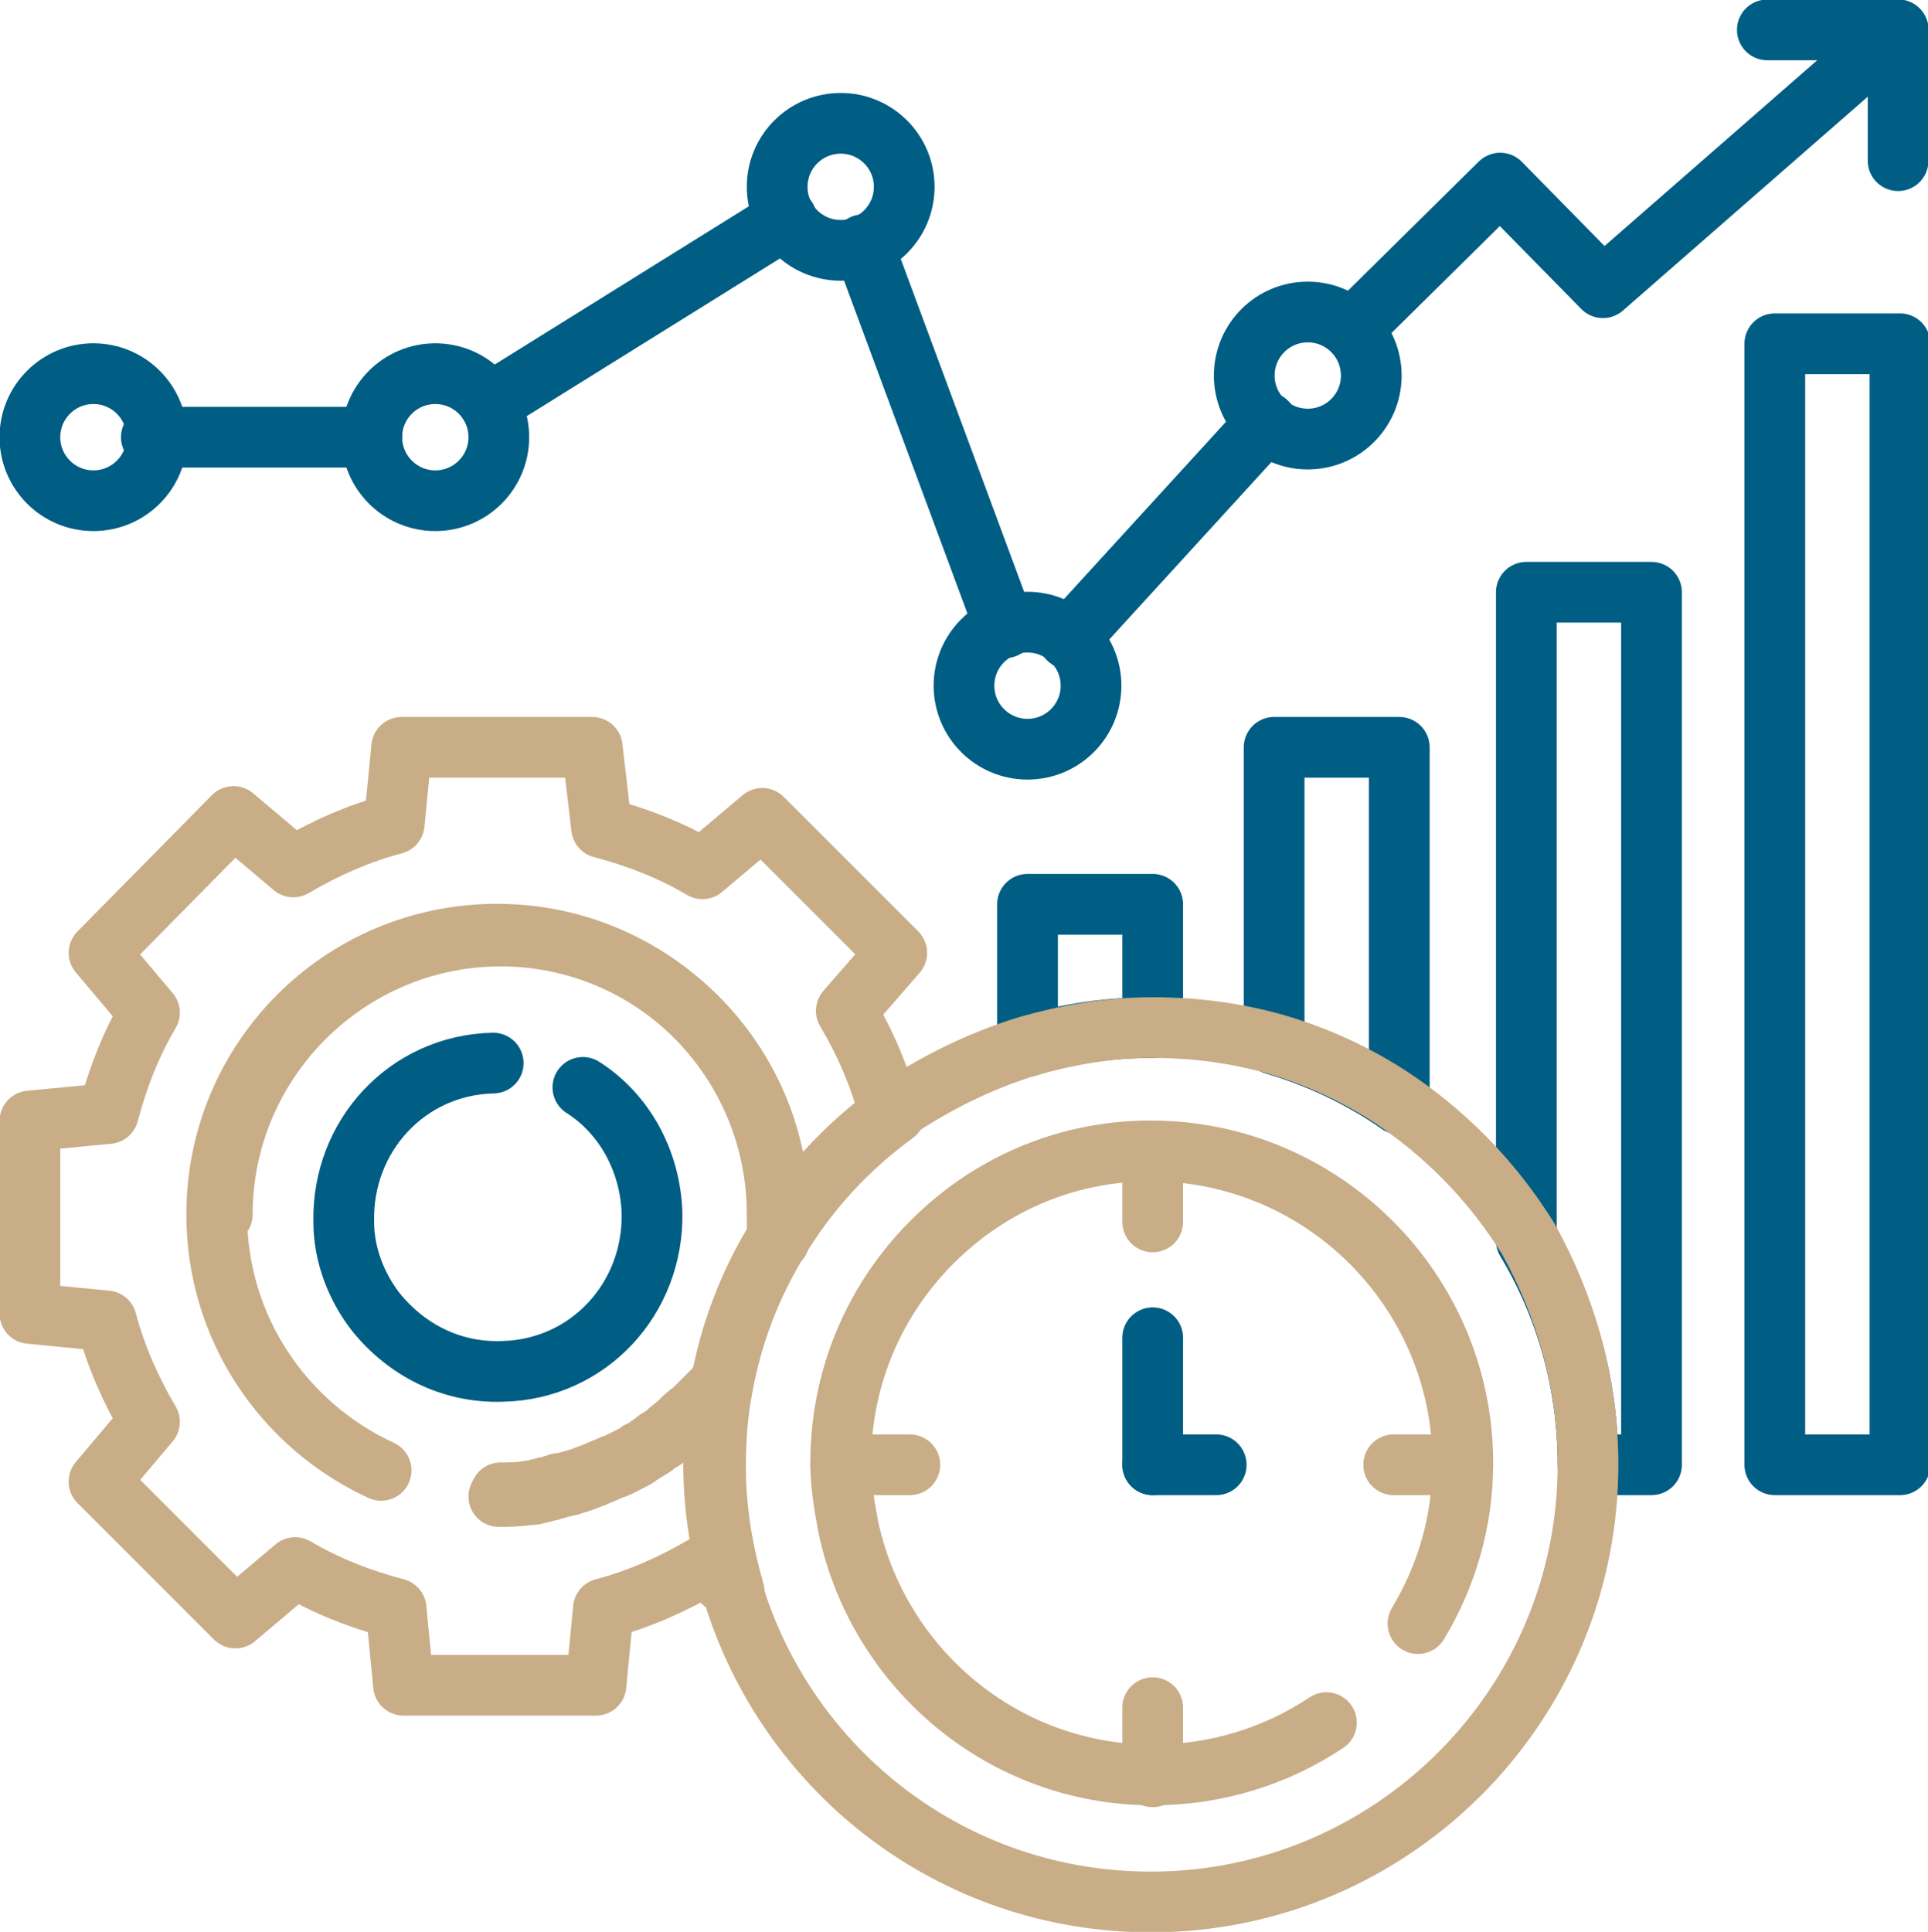 <?xml version="1.0" encoding="UTF-8"?> <!-- Generator: Adobe Illustrator 26.3.1, SVG Export Plug-In . SVG Version: 6.00 Build 0) --> <svg xmlns="http://www.w3.org/2000/svg" xmlns:xlink="http://www.w3.org/1999/xlink" version="1.1" x="0px" y="0px" viewBox="0 0 103.2 103.4" style="enable-background:new 0 0 103.2 103.4;" xml:space="preserve"> <style type="text/css"> .st0{fill:#FFFFFF;} .st1{fill:none;stroke:#C8AD87;stroke-width:3.25;stroke-linecap:round;stroke-linejoin:round;stroke-miterlimit:10;} .st2{fill:none;stroke:#005D84;stroke-width:3.25;stroke-linecap:round;stroke-linejoin:round;stroke-miterlimit:10;} .st3{fill:#005D84;stroke:#005D84;stroke-width:3.25;stroke-linecap:round;stroke-linejoin:round;stroke-miterlimit:10;} .st4{fill:none;stroke:#C8AD87;stroke-width:3;stroke-linecap:round;stroke-linejoin:round;stroke-miterlimit:10;} .st5{fill:none;stroke:#005D84;stroke-width:3.5;stroke-linecap:round;stroke-linejoin:round;stroke-miterlimit:10;} .st6{fill:none;stroke:#C8AD87;stroke-width:3.5;stroke-linecap:round;stroke-linejoin:round;stroke-miterlimit:10;} .st7{fill:none;stroke:#005D84;stroke-width:3;stroke-linecap:round;stroke-linejoin:round;stroke-miterlimit:10;} .st8{fill:none;stroke:#FFC907;stroke-width:3.25;stroke-linecap:round;stroke-linejoin:round;stroke-miterlimit:10;} .st9{fill:#005D84;} .st10{fill:#FFC907;} .st11{fill:none;stroke:#009900;stroke-width:3.25;stroke-linecap:round;stroke-linejoin:round;stroke-miterlimit:10;} .st12{fill:#009900;} .st13{fill:none;stroke:#C8AD87;stroke-width:1.65;stroke-linecap:round;stroke-linejoin:round;stroke-miterlimit:10;} .st14{fill:none;stroke:#005D84;stroke-width:1.65;stroke-linecap:round;stroke-linejoin:round;stroke-miterlimit:10;} .st15{fill:#C8AD87;} .st16{fill:none;stroke:#C8AD87;stroke-width:1.6;stroke-linecap:round;stroke-linejoin:round;stroke-miterlimit:10;} .st17{fill:none;stroke:#005D84;stroke-width:2.8;stroke-linecap:round;stroke-linejoin:round;stroke-miterlimit:10;} .st18{fill:none;stroke:#C8AD87;stroke-width:2.8;stroke-linecap:round;stroke-linejoin:round;stroke-miterlimit:10;} .st19{fill:none;stroke:#005D84;stroke-width:2;stroke-linecap:round;stroke-linejoin:round;stroke-miterlimit:10;} .st20{fill:none;stroke:#C8AD87;stroke-width:2;stroke-linecap:round;stroke-linejoin:round;stroke-miterlimit:10;} .st21{fill:none;stroke:#005D84;stroke-width:2.5;stroke-linecap:round;stroke-linejoin:round;stroke-miterlimit:10;} .st22{fill:none;stroke:#C8AD87;stroke-width:2.5;stroke-linecap:round;stroke-linejoin:round;stroke-miterlimit:10;} .st23{fill:none;stroke:#C8AD87;stroke-width:2.25;stroke-linecap:round;stroke-linejoin:round;stroke-miterlimit:10;} .st24{fill:#005D84;stroke:#005D84;stroke-width:2;stroke-linecap:round;stroke-linejoin:round;stroke-miterlimit:10;} .st25{fill:none;stroke:#000000;stroke-width:3.25;stroke-linecap:round;stroke-linejoin:round;stroke-miterlimit:10;} .st26{fill:none;stroke:#005D84;stroke-width:2.25;stroke-linecap:round;stroke-linejoin:round;stroke-miterlimit:10;} </style> <g id="Vrstva_2"> </g> <g id="Vrstva_1"> <path class="st1" d="M26.8,79.9c0.5,0,1,0,1.5-0.1c0.2,0,0.4,0,0.5-0.1c0.1,0,0.3,0,0.4-0.1c0.1,0,0.3,0,0.4-0.1 c0.1,0,0.2,0,0.3-0.1c0,0,0,0,0.1,0c0.2,0,0.3-0.1,0.5-0.1c0.2-0.1,0.4-0.1,0.6-0.2c0.1,0,0.2-0.1,0.3-0.1c0.2-0.1,0.3-0.1,0.5-0.2 c0.2-0.1,0.5-0.2,0.7-0.3c0.2-0.1,0.3-0.1,0.5-0.2c0.2-0.1,0.4-0.2,0.6-0.3c0.2-0.1,0.4-0.2,0.5-0.3c0.3-0.1,0.5-0.3,0.8-0.5 c0.2-0.2,0.5-0.3,0.7-0.5c0,0,0,0,0,0c0.2-0.2,0.5-0.4,0.7-0.6c0.2-0.2,0.4-0.4,0.7-0.6c0,0,0,0,0,0c0,0,0,0,0,0 c0.2-0.2,0.3-0.3,0.5-0.5c0.2-0.2,0.4-0.4,0.6-0.6c0.2-0.2,0.4-0.4,0.5-0.7"></path> <path class="st1" d="M41.7,66.4c0,0,0-0.1,0-0.1c0,0,0,0,0-0.1c0-0.2,0-0.3,0-0.5c0-0.2,0-0.4,0-0.7c0-8.2-6.7-14.9-14.9-14.9 c-8.2,0-14.9,6.7-14.9,14.9"></path> <g> <path class="st2" d="M88.4,31.7v46.7H85c0-4.4-1.2-8.5-3.3-12V31.7H88.4z"></path> <g> <line class="st2" x1="8.1" y1="23.4" x2="19.9" y2="23.4"></line> <line class="st2" x1="26.2" y1="21.6" x2="42.1" y2="11.7"></line> <line class="st2" x1="46.2" y1="13.1" x2="53.8" y2="33.6"></line> <line class="st2" x1="57.2" y1="34.2" x2="67.8" y2="22.6"></line> <polyline class="st2" points="72.7,17.3 80.3,9.8 85.8,15.4 101.6,1.6 "></polyline> <circle class="st2" cx="5" cy="23.4" r="3.4"></circle> <circle class="st2" cx="23.3" cy="23.4" r="3.4"></circle> <circle class="st2" cx="45" cy="10" r="3.4"></circle> <circle class="st2" cx="55" cy="36.7" r="3.4"></circle> <circle class="st2" cx="70" cy="20.1" r="3.4"></circle> <polyline class="st2" points="94.6,1.6 101.6,1.6 101.6,8.6 "></polyline> </g> <path class="st2" d="M31.2,58.2c2.2,1.4,3.6,3.9,3.7,6.7c0.1,4.6-3.4,8.4-8,8.5c-2.8,0.1-5.2-1.2-6.8-3.2c-1-1.3-1.7-3-1.7-4.8 c-0.1-4.6,3.4-8.4,8-8.5"></path> <path class="st1" d="M41.6,66.4c0,0,0-0.1,0-0.1c0,0,0,0,0-0.1c0-0.2,0-0.3,0-0.5c0-0.2,0-0.4,0-0.7c0-8.3-6.7-15-15-15 c-8.3,0-15,6.7-15,15c0,6.1,3.6,11.3,8.8,13.7 M26.7,80.1c0.5,0,1,0,1.6-0.1c0.2,0,0.4,0,0.5-0.1c0.1,0,0.3,0,0.4-0.1 c0.1,0,0.3,0,0.4-0.1c0.1,0,0.2,0,0.3-0.1c0,0,0,0,0.1,0c0.2,0,0.3-0.1,0.5-0.1c0.2-0.1,0.4-0.1,0.6-0.2c0.1,0,0.2-0.1,0.3-0.1 c0.2-0.1,0.3-0.1,0.5-0.2c0.2-0.1,0.5-0.2,0.7-0.3c0.2-0.1,0.3-0.1,0.5-0.2c0.2-0.1,0.4-0.2,0.6-0.3c0.2-0.1,0.4-0.2,0.5-0.3 c0.3-0.2,0.5-0.3,0.8-0.5c0.2-0.2,0.5-0.3,0.7-0.5c0,0,0,0,0,0c0.2-0.2,0.5-0.4,0.7-0.6c0.2-0.2,0.4-0.4,0.7-0.6c0,0,0,0,0,0 c0,0,0,0,0,0c0.2-0.2,0.3-0.3,0.5-0.5c0.2-0.2,0.4-0.4,0.6-0.6c0.2-0.2,0.4-0.4,0.5-0.7 M45.3,54.1L48,51l-7.2-7.2l-3.2,2.7 c-1.7-1-3.5-1.7-5.4-2.2v0L31.7,40H21.5l-0.4,4.1c-1.9,0.5-3.7,1.3-5.4,2.3l-3.2-2.7L5.3,51L8,54.2c-1,1.7-1.7,3.5-2.2,5.4h0 L1.6,60v10.3l4.1,0.4h0c0.5,1.9,1.3,3.7,2.3,5.4l-2.7,3.2l7.3,7.3l3.2-2.7c1.7,1,3.5,1.7,5.4,2.2v0l0.4,4.1h10.3l0.4-4.1 c1.9-0.5,3.7-1.3,5.4-2.3l1.6,1.4c-0.6-2.1-1-4.3-1-6.7c0-1.5,0.1-2.9,0.4-4.4c0.5-2.7,1.5-5.3,2.9-7.6c1.6-2.7,3.7-5,6.3-6.9 l-0.3,0C47.1,57.6,46.3,55.8,45.3,54.1z"></path> <path class="st1" d="M71,92.2c-2.7,1.8-5.9,2.8-9.3,2.8c-8,0-14.7-5.7-16.3-13.3c-0.2-1.1-0.4-2.2-0.4-3.4 c0-5.5,2.6-10.3,6.7-13.4c2.8-2.1,6.2-3.3,9.9-3.3c9.2,0,16.7,7.5,16.7,16.7c0,3.2-0.9,6.1-2.4,8.6"></path> <line class="st1" x1="61.7" y1="61.7" x2="61.7" y2="65.4"></line> <line class="st1" x1="61.7" y1="91.4" x2="61.7" y2="95.1"></line> <line class="st1" x1="78.3" y1="78.4" x2="74.6" y2="78.4"></line> <polyline class="st1" points="48.7,78.4 47.5,78.4 45,78.4 "></polyline> <line class="st2" x1="61.7" y1="71.6" x2="61.7" y2="78.4"></line> <line class="st2" x1="65.1" y1="78.4" x2="61.7" y2="78.4"></line> <path class="st2" d="M61.7,48.4V55c-2.3,0-4.6,0.3-6.7,1v-7.6H61.7z"></path> <path class="st2" d="M74.9,40v19.1c-2-1.4-4.3-2.5-6.7-3.2V40H74.9z"></path> <path class="st1" d="M85,78.4c0,12.9-10.5,23.4-23.4,23.4c-10.6,0-19.5-7-22.4-16.7c-0.6-2.1-1-4.3-1-6.7c0-1.5,0.1-2.9,0.4-4.4 c0.5-2.7,1.5-5.3,2.9-7.6c1.6-2.7,3.7-5,6.3-6.9C50,58,52.4,56.8,55,56c2.1-0.6,4.3-1,6.7-1c2.3,0,4.5,0.3,6.6,0.9 c2.4,0.7,4.7,1.8,6.7,3.2c2.7,1.9,5,4.3,6.8,7.2C83.8,69.9,85,74,85,78.4z"></path> <rect x="95" y="18.4" class="st2" width="6.7" height="60"></rect> </g> <g> <g> <path class="st15" d="M-23.3-214.8C-40.3-198-54.8-179.2-64.1-157c-9.6,23.1-13.2,48-17.4,72.5c-5.3,30.9-10.3,61.7-11,93.1 c-0.7,30.7,1.4,61.3,2.9,91.9c3.1,63.9,11.9,127.1,19.2,190.6c2.9,25.2,5,50.5,7.6,75.7c1.9,18.2,4.4,36.8,11.5,53.8 c7.1,17,18.9,31.1,36.1,38.3c9.9,4.1,20.7,5.7,31.4,5.7c7.6,0,15.2-0.9,22.9-0.9c8.4-0.1,16.4,1.2,24.6,3.2 c13.9,3.3,27.5,7.4,41.8,9.4c12.3,1.7,24.4,1.2,34.6-6.7c9.7-7.5,14.1-19,17.5-30.4c4-13.5,8.1-26.8,9.8-40.9 c3.6-29.8,0-60.1,2-90.1c2.1-31.8,5.2-63.1,3.6-95c-3.1-63.6-17.5-126.1-20.7-189.6c-1.5-31.4,0.2-62.7,0-94.1 c-0.1-15-0.6-29.9-2.2-44.8c-1.4-13.1-3-26.6-7.5-39.1C135.9-173,123.2-188,105-196c-23.7-10.3-49.1-8.1-74.2-6.7 c-14,0.8-28.1,1-41.7-3c-7.4-2.2-10.5,9.3-3.2,11.5c42.7,12.8,100.9-15.3,134.5,24c14.7,17.2,16.8,42.5,18.5,64.1 c2.3,29.4,1.1,59,0.8,88.4c-0.3,29.9,1.5,59.3,5.1,88.9c3.7,30.5,8.4,60.8,11.9,91.3c3.6,31,6,62.3,4.5,93.5 c-1.4,30.2-5.3,60.1-4.8,90.4c0.2,13.7,0.7,27.5-0.1,41.2c-0.9,14.3-4.2,27.5-8.2,41.2c-3.2,10.9-5.8,24-15.2,31.3 c-9.3,7.2-21.3,5.3-32,3.4c-14.6-2.5-28.6-7.5-43.1-10.1c-14.6-2.6-28.8-0.5-43.4-0.7c-18.1-0.3-35.6-6.6-46.5-21.6 c-10-13.8-14.1-31.1-16.7-47.7c-3.1-19.6-4-39.5-6-59.2c-6.2-60.9-15.3-121.5-20.2-182.5c-2.4-30-3.9-60.2-5-90.3 c-1.1-29.8-1.1-59.8,3-89.4c2.1-15.1,4.8-30.1,7.4-45.2c2.3-13.3,4.4-26.7,7.4-39.9c4.7-20.4,12.2-39.6,24.4-56.8 c6.7-9.5,14.7-18.2,22.9-26.4C-9.5-211.8-17.9-220.2-23.3-214.8L-23.3-214.8z"></path> </g> </g> </g> </svg> 